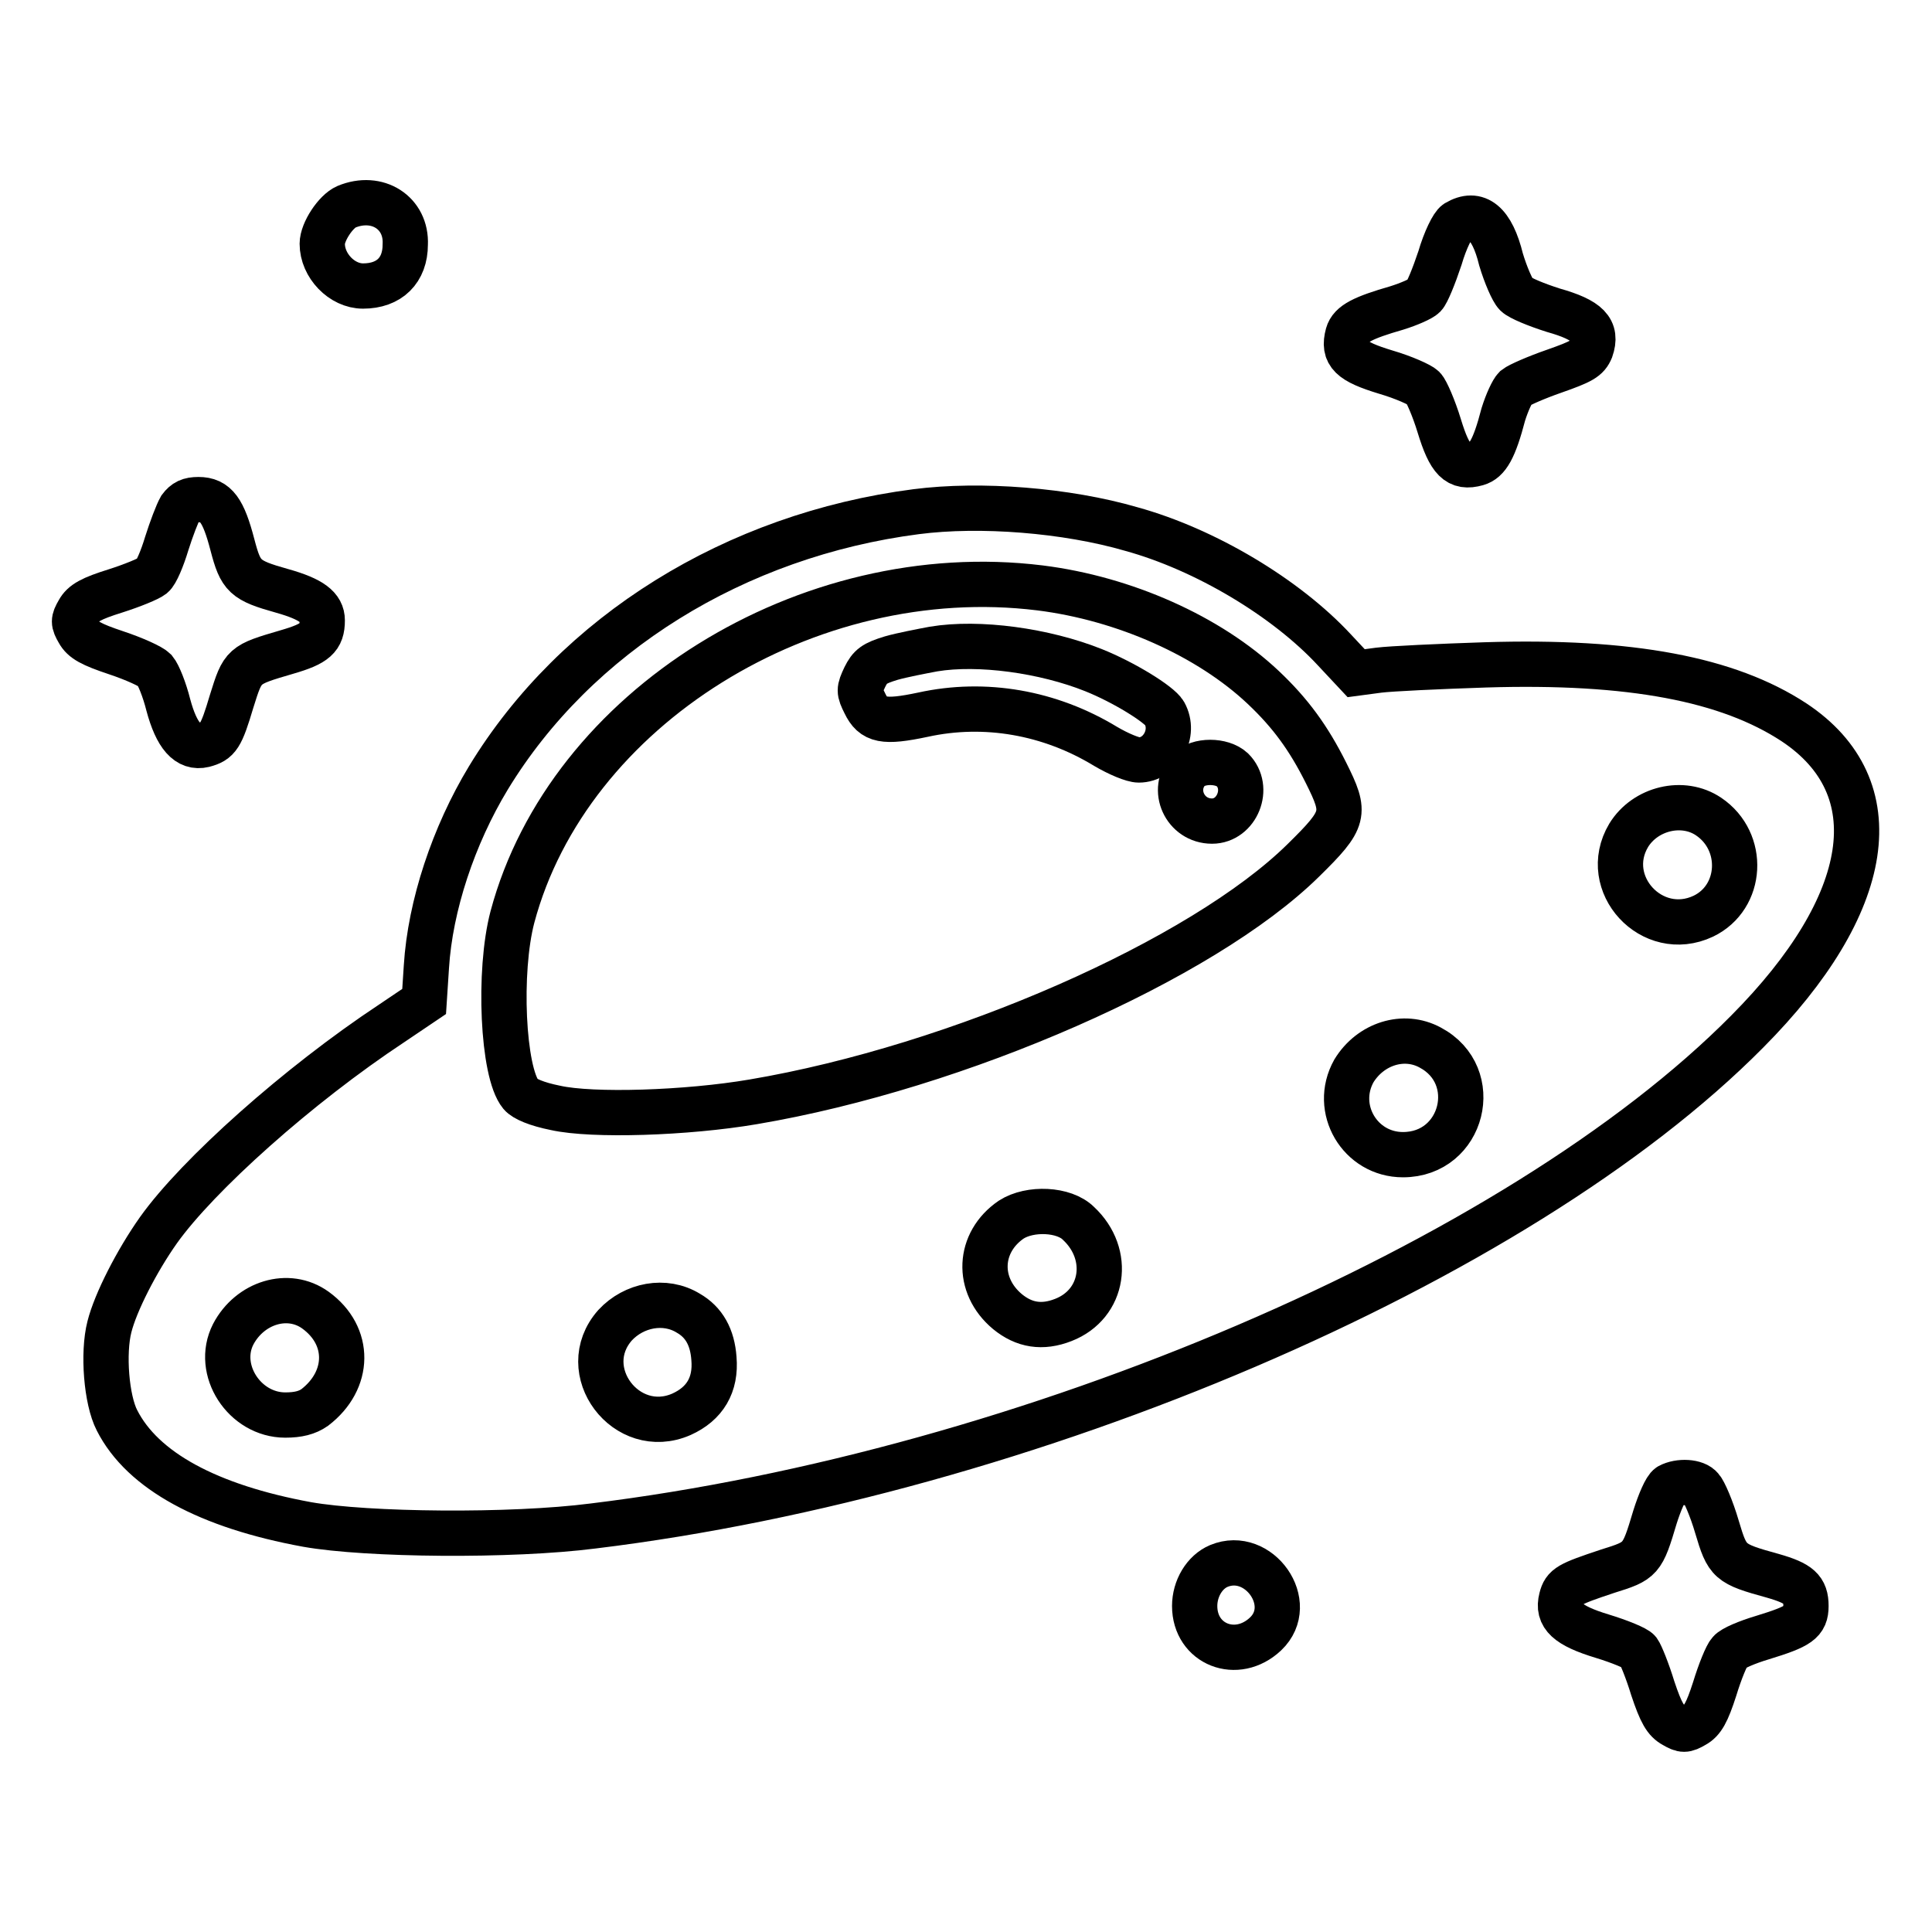 <?xml version="1.0" encoding="utf-8"?>
<!-- Svg Vector Icons : http://www.onlinewebfonts.com/icon -->
<!DOCTYPE svg PUBLIC "-//W3C//DTD SVG 1.1//EN" "http://www.w3.org/Graphics/SVG/1.1/DTD/svg11.dtd">
<svg version="1.1" xmlns="http://www.w3.org/2000/svg" xmlns:xlink="http://www.w3.org/1999/xlink" x="0px" y="0px" viewBox="0 0 256 256" enable-background="new 0 0 256 256" xml:space="preserve">
<g><g><g><path stroke-width="6" fill-opacity="0" stroke="#000000"  d="M45.9,27.4c-1.4,0.6-3.2,3.3-3.2,4.9c0,2.9,2.6,5.6,5.4,5.6c3.5,0,5.6-2.1,5.6-5.5C53.9,28.2,50,25.7,45.9,27.4z"/><path stroke-width="6" fill-opacity="0" stroke="#000000"  d="M193,29.5c-0.5,0.3-1.5,2.3-2.2,4.7c-0.8,2.4-1.7,4.6-2.1,5c-0.4,0.4-2,1.1-3.6,1.6c-4.5,1.3-6.1,2.1-6.5,3.5c-0.7,2.6,0.4,3.6,5,5c2.4,0.7,4.6,1.7,5,2.1c0.4,0.4,1.4,2.7,2.1,5c1.4,4.6,2.5,5.7,5,5c1.4-0.4,2.3-1.9,3.5-6.5c0.5-1.6,1.2-3.1,1.6-3.5c0.5-0.4,2.8-1.4,5.1-2.2c3.7-1.3,4.4-1.7,4.9-2.9c0.9-2.6-0.4-3.9-5-5.2c-2.2-0.7-4.4-1.6-4.9-2.1c-0.5-0.5-1.4-2.6-2-4.6C197.7,29.5,195.7,27.9,193,29.5z"/><path stroke-width="6" fill-opacity="0" stroke="#000000"  d="M23.9,67.3c-0.4,0.7-1.2,2.8-1.8,4.7c-0.6,2-1.4,3.9-1.9,4.3c-0.5,0.4-2.7,1.3-4.9,2c-3.2,1-4.3,1.6-4.9,2.7c-0.7,1.2-0.7,1.5,0,2.7c0.6,1.1,1.7,1.7,5,2.8c2.4,0.8,4.6,1.8,5.1,2.3c0.5,0.6,1.3,2.6,1.8,4.6c1.1,4.1,2.6,5.8,4.7,5.3c1.9-0.5,2.3-1.1,3.7-5.8c1.5-4.8,1.5-4.8,7.3-6.5c3.8-1.1,4.7-1.9,4.7-4.2c0-1.7-1.4-2.8-5.3-3.9c-5-1.4-5.5-1.9-6.6-6.1c-1.2-4.6-2.2-6-4.5-6C25.1,66.2,24.5,66.5,23.9,67.3z"/><path stroke-width="6" fill-opacity="0" stroke="#000000"  d="M121.4,67.8c-24,3.1-45.1,16.2-56.7,35.3c-4.6,7.6-7.7,16.9-8.2,25l-0.3,4.6l-4.3,2.9c-12.4,8.2-25.7,20.1-30.9,27.4c-2.9,4.1-5.7,9.6-6.5,12.8c-0.9,3.5-0.4,9.7,1,12.4c3.4,6.7,12.1,11.4,25.2,13.8c7.9,1.4,27,1.6,37.9,0.2c57.4-7,122.5-34.8,152.9-65.5c16.8-16.9,19.2-32.4,6.2-41c-8.7-5.7-21.6-8.2-40.9-7.6c-6.1,0.2-12.5,0.5-14.1,0.7l-3,0.4l-2.9-3.1c-6.4-6.9-17.1-13.3-26.9-16C141.3,67.6,129.9,66.7,121.4,67.8z M137.8,77.9c11.2,1.4,22.4,6.4,29.6,13.2c3.6,3.4,6,6.7,8.3,11.3c2.7,5.4,2.6,6.1-3,11.6c-13.4,13.2-45.7,27.4-72.9,32c-8.8,1.5-21.3,1.9-26.2,0.8c-2.5-0.5-4.1-1.2-4.6-1.8c-2.4-2.9-3-16.3-1.1-23.5C75.3,93.8,107,74.1,137.8,77.9z M226.4,108.2c4.9,3.3,4.5,10.7-0.7,13.2c-6.8,3.2-13.7-4.3-9.9-10.7C218,107.1,223,105.9,226.4,108.2z M189.5,138.8c7,3.7,4.4,14.2-3.6,14.2c-5.7,0-9.3-6.1-6.5-11.1C181.6,138.3,186,136.9,189.5,138.8z M142.9,162.1c4.4,4.1,3.4,10.7-2,12.8c-2.8,1.1-5.2,0.7-7.4-1.1c-4.2-3.5-3.9-9.2,0.5-12.2C136.5,160,141,160.2,142.9,162.1z M41.8,173.6c4.7,3.4,4.6,9.3-0.1,12.9c-1,0.7-2.2,1-3.9,1c-5.4,0-9.3-6-6.9-10.7C33.1,172.6,38.2,171,41.8,173.6z M91.2,174c2.1,1.2,3.2,3.2,3.4,6c0.3,3.5-1.2,6-4.3,7.4c-7.3,3.2-14.1-5.8-8.8-11.8C84,172.9,88.1,172.1,91.2,174z"/><path stroke-width="6" fill-opacity="0" stroke="#000000"  d="M123.7,86c-1.6,0.3-4.2,0.8-5.6,1.2c-2.3,0.7-2.8,1.1-3.5,2.5c-0.8,1.7-0.8,1.9,0,3.5c1.1,2.3,2.5,2.6,7.7,1.5c8.2-1.8,16.8-0.3,24.2,4.2c1.7,1,3.6,1.8,4.4,1.8c2.9,0,4.9-3.5,3.4-6.2c-0.7-1.2-5.4-4.1-9.4-5.7C138.4,86.2,129.7,85,123.7,86z"/><path stroke-width="6" fill-opacity="0" stroke="#000000"  d="M157.5,102c-2.4,2.6-0.5,6.8,3.1,6.8c3.3,0,5.1-4.4,2.7-6.8C161.9,100.7,158.8,100.7,157.5,102z"/><path stroke-width="6" fill-opacity="0" stroke="#000000"  d="M221.2,196.9c-0.5,0.3-1.3,2.2-1.9,4.1c-1.7,5.7-1.8,5.8-6.3,7.2c-5.1,1.7-5.7,2-6.1,3.6c-0.6,2.3,0.8,3.6,5.4,5c2.3,0.7,4.5,1.6,4.8,2c0.3,0.4,1.2,2.6,1.9,4.9c1.1,3.3,1.7,4.3,2.8,4.9c1.2,0.7,1.5,0.7,2.7,0c1.1-0.6,1.7-1.7,2.7-4.8c0.7-2.3,1.6-4.5,2-4.9c0.4-0.5,2.3-1.3,4.3-1.9c4.9-1.5,5.8-2.1,5.8-4.2c0-2.2-0.9-3-4.4-4c-5.8-1.6-6-1.8-7.4-6.5c-0.7-2.4-1.7-4.7-2.1-5.1C224.7,196.3,222.5,196.2,221.2,196.9z"/><path stroke-width="6" fill-opacity="0" stroke="#000000"  d="M161.5,207.5c-1.9,0.8-3.2,3-3.2,5.3c0,5.1,5.6,7.3,9.4,3.7C171.9,212.5,166.8,205.3,161.5,207.5z"/></g></g></g>
</svg>